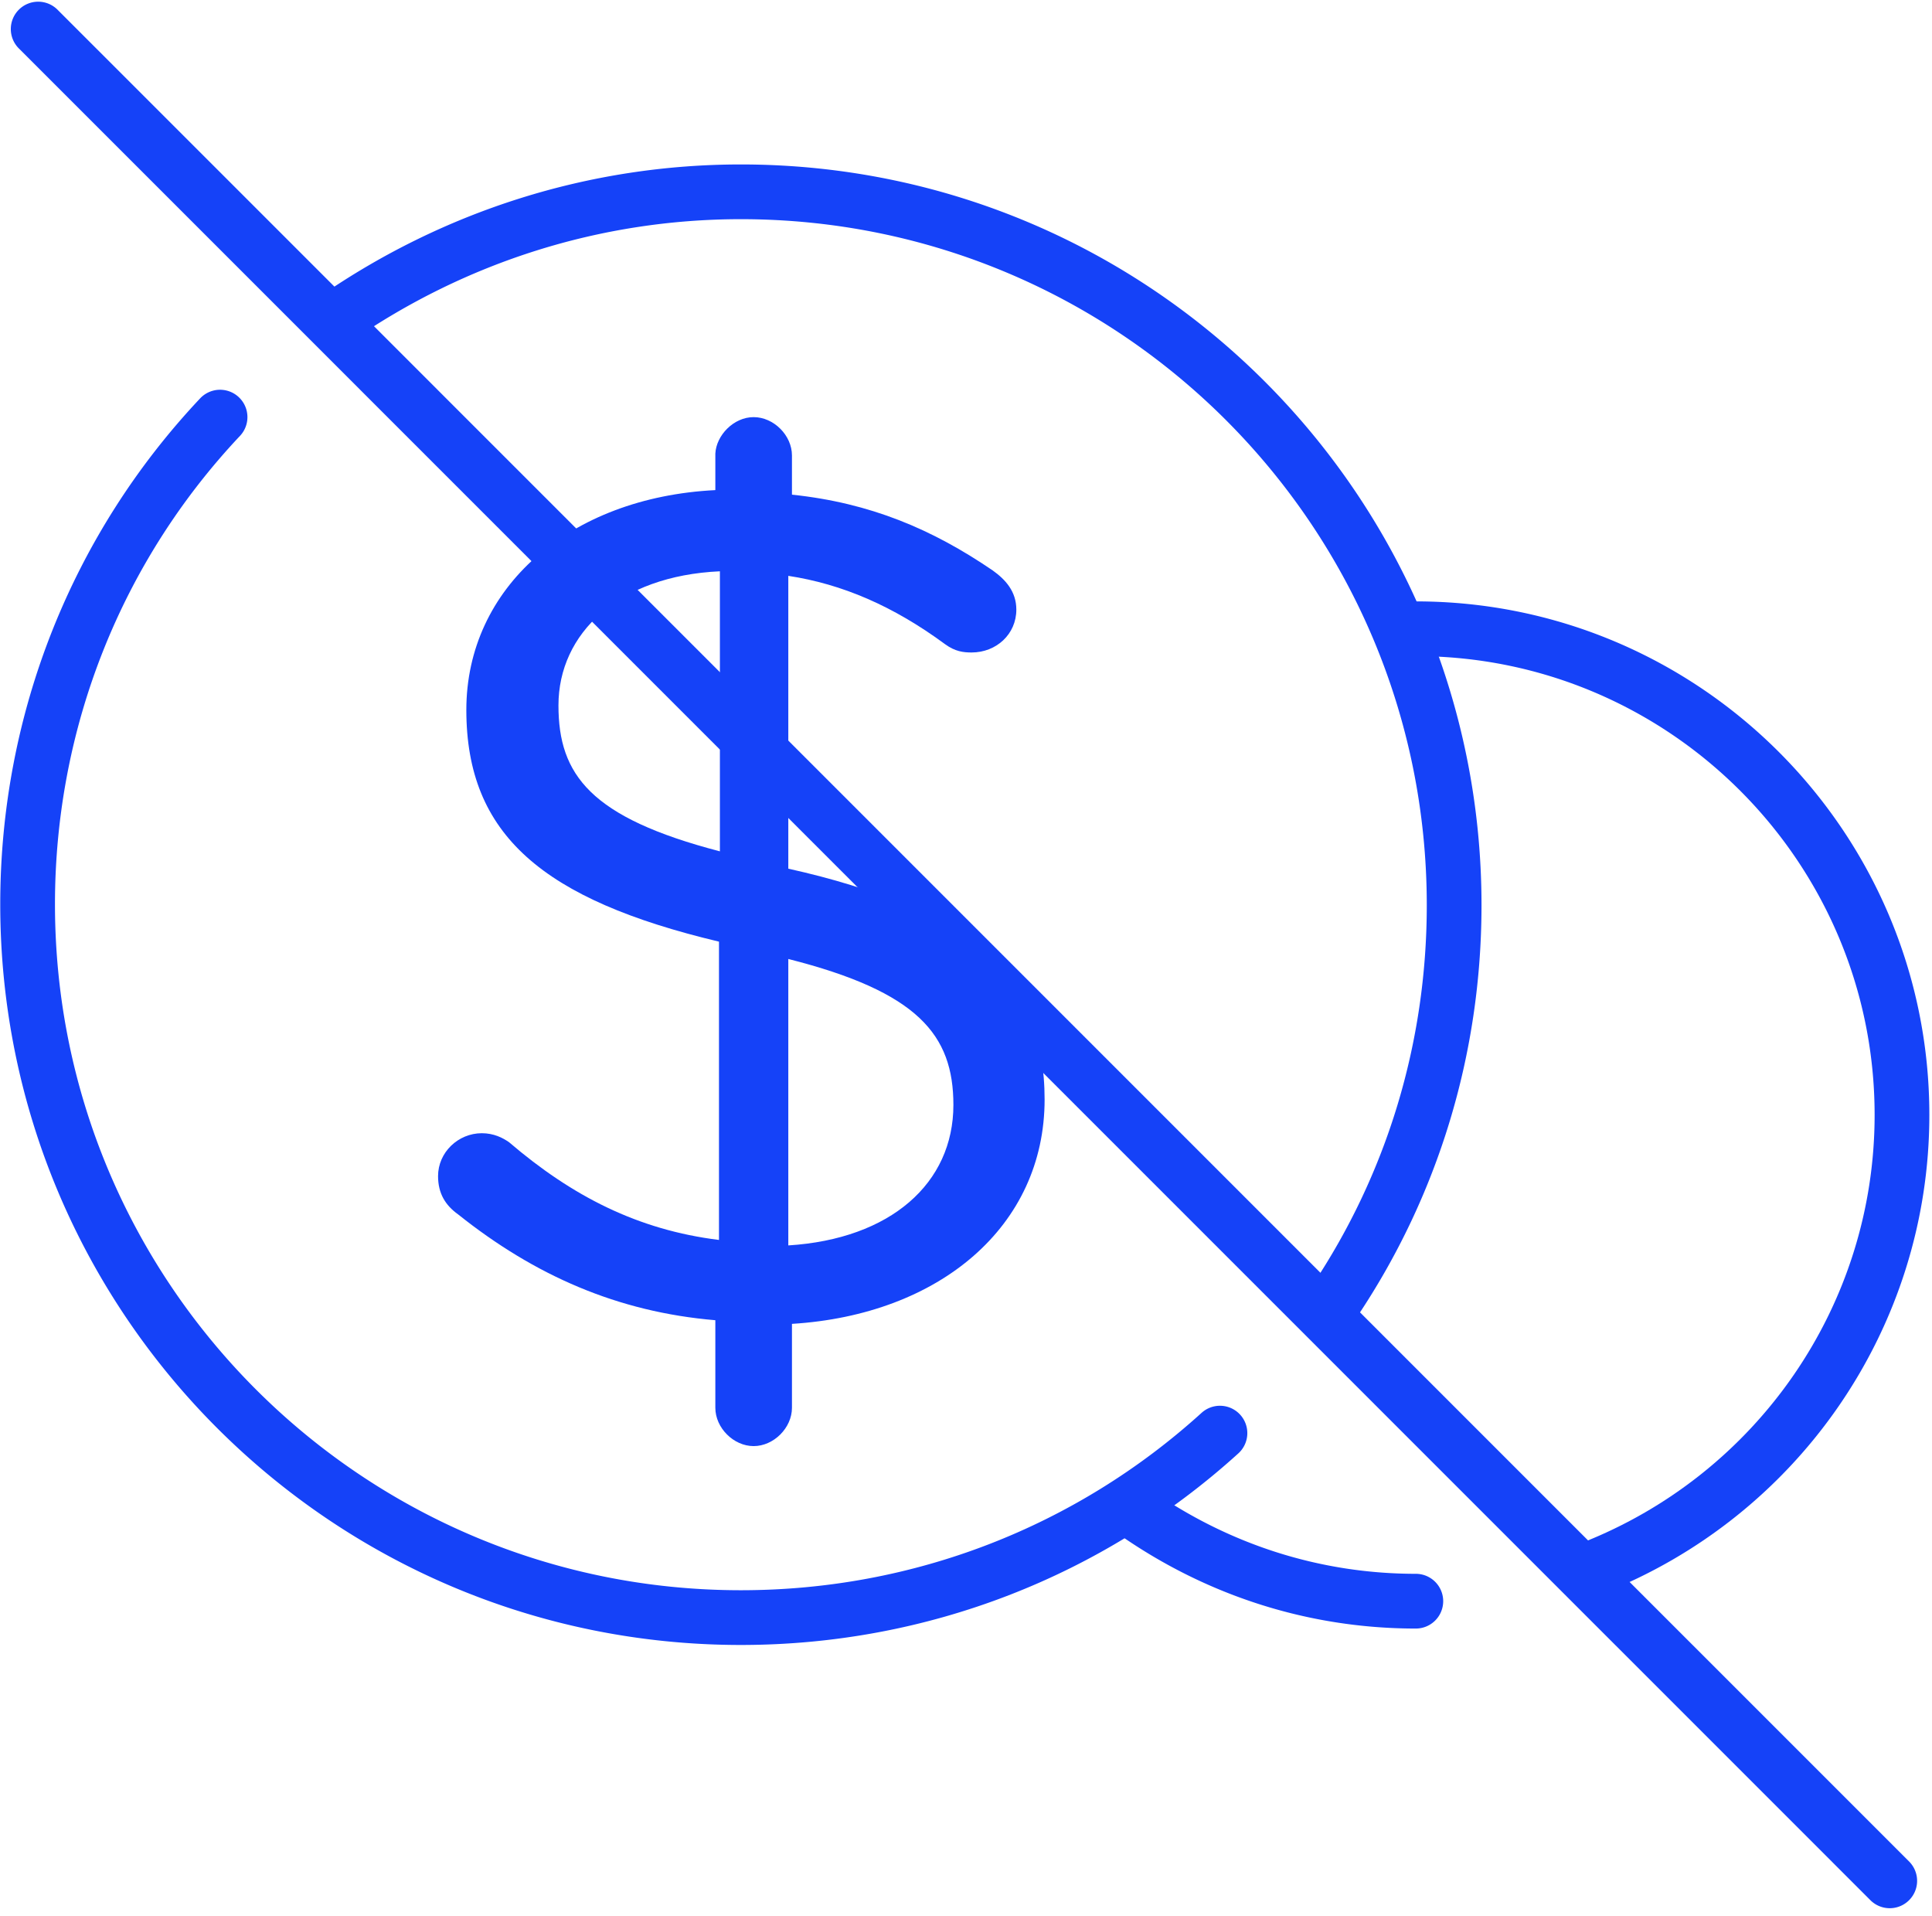 <svg width="233" height="231" viewBox="0 0 233 231" xmlns="http://www.w3.org/2000/svg"><g id="Page-1" stroke="none" stroke-width="1" fill="none" fill-rule="evenodd"><g id="Features-Icons" transform="translate(-54 -1685)" fill="#1542F8" fill-rule="nonzero"><g id="21_no_annual_fee" transform="translate(54 1685)"><path d="M2.317 5.883l223.3 223.3a3.3 3.3 0 004.666-4.666L6.983 1.217a3.3 3.3 0 10-4.666 4.666zm142.567 164.512c-15.1 13.688-34.68 21.365-55.534 21.365-45.697 0-82.72-37.023-82.72-82.72 0-21.345 8.068-41.364 22.312-56.477a3.3 3.3 0 00-4.804-4.526C8.75 64.366.03 85.999.03 109.04c0 49.343 39.977 89.32 89.32 89.32 22.505 0 43.662-8.296 59.966-23.075a3.3 3.3 0 10-4.432-4.89z" id="Path"/><path d="M42.385 41.136C56.153 31.629 72.403 26.43 89.35 26.43c45.697 0 82.72 37.023 82.72 82.72 0 16.65-4.855 32.463-13.852 45.904a3.3 3.3 0 105.484 3.672c9.72-14.523 14.968-31.612 14.968-49.576 0-49.343-39.977-89.32-89.32-89.32-18.304 0-35.858 5.616-50.715 15.874a3.3 3.3 0 003.75 5.432zM170.75 189.78c-11.674 0-22.726-3.613-32.2-10.288a3.3 3.3 0 00-3.8 5.396c10.57 7.447 22.943 11.492 36 11.492a3.3 3.3 0 000-6.6z" id="Path"/><path d="M170.75 79.12c30.517 0 55.33 24.813 55.33 55.33 0 22.98-14.177 43.317-35.304 51.598a3.3 3.3 0 102.408 6.144c23.631-9.262 39.496-32.02 39.496-57.742 0-34.163-27.767-61.93-61.93-61.93a3.3 3.3 0 100 6.6z" id="Path"/><path d="M90.89 50.3c2.42 0 4.62 2.2 4.62 4.62v4.73c9.46.99 16.94 4.18 24.2 9.13 1.54 1.1 2.86 2.53 2.86 4.73 0 2.97-2.42 5.17-5.39 5.17-.99 0-1.98-.11-3.19-.99-6.27-4.62-12.43-7.26-18.92-8.25v35.31c21.78 4.84 30.91 13.31 30.91 27.83 0 15.29-12.65 25.96-30.47 27.06v10.12c0 2.42-2.2 4.62-4.62 4.62s-4.62-2.2-4.62-4.62V159.2c-11.77-.99-21.78-5.39-31.02-12.76-1.54-1.1-2.42-2.53-2.42-4.62 0-2.86 2.42-5.17 5.28-5.17 1.43 0 2.53.55 3.3 1.1 7.59 6.49 15.51 10.56 25.3 11.77v-35.97c-21.23-5.06-30.47-12.87-30.47-27.94 0-14.74 12.43-25.63 30.03-26.51v-4.4c.11-2.2 2.2-4.4 4.62-4.4zm-4.07 52.36V68.89c-12.21.55-19.47 7.48-19.47 16.17 0 8.36 3.85 13.53 19.47 17.6zm8.25 12.98v34.54c12.32-.77 19.91-7.48 19.91-16.94 0-8.47-4.29-13.64-19.91-17.6z" id="Shape"/></g></g></g></svg>